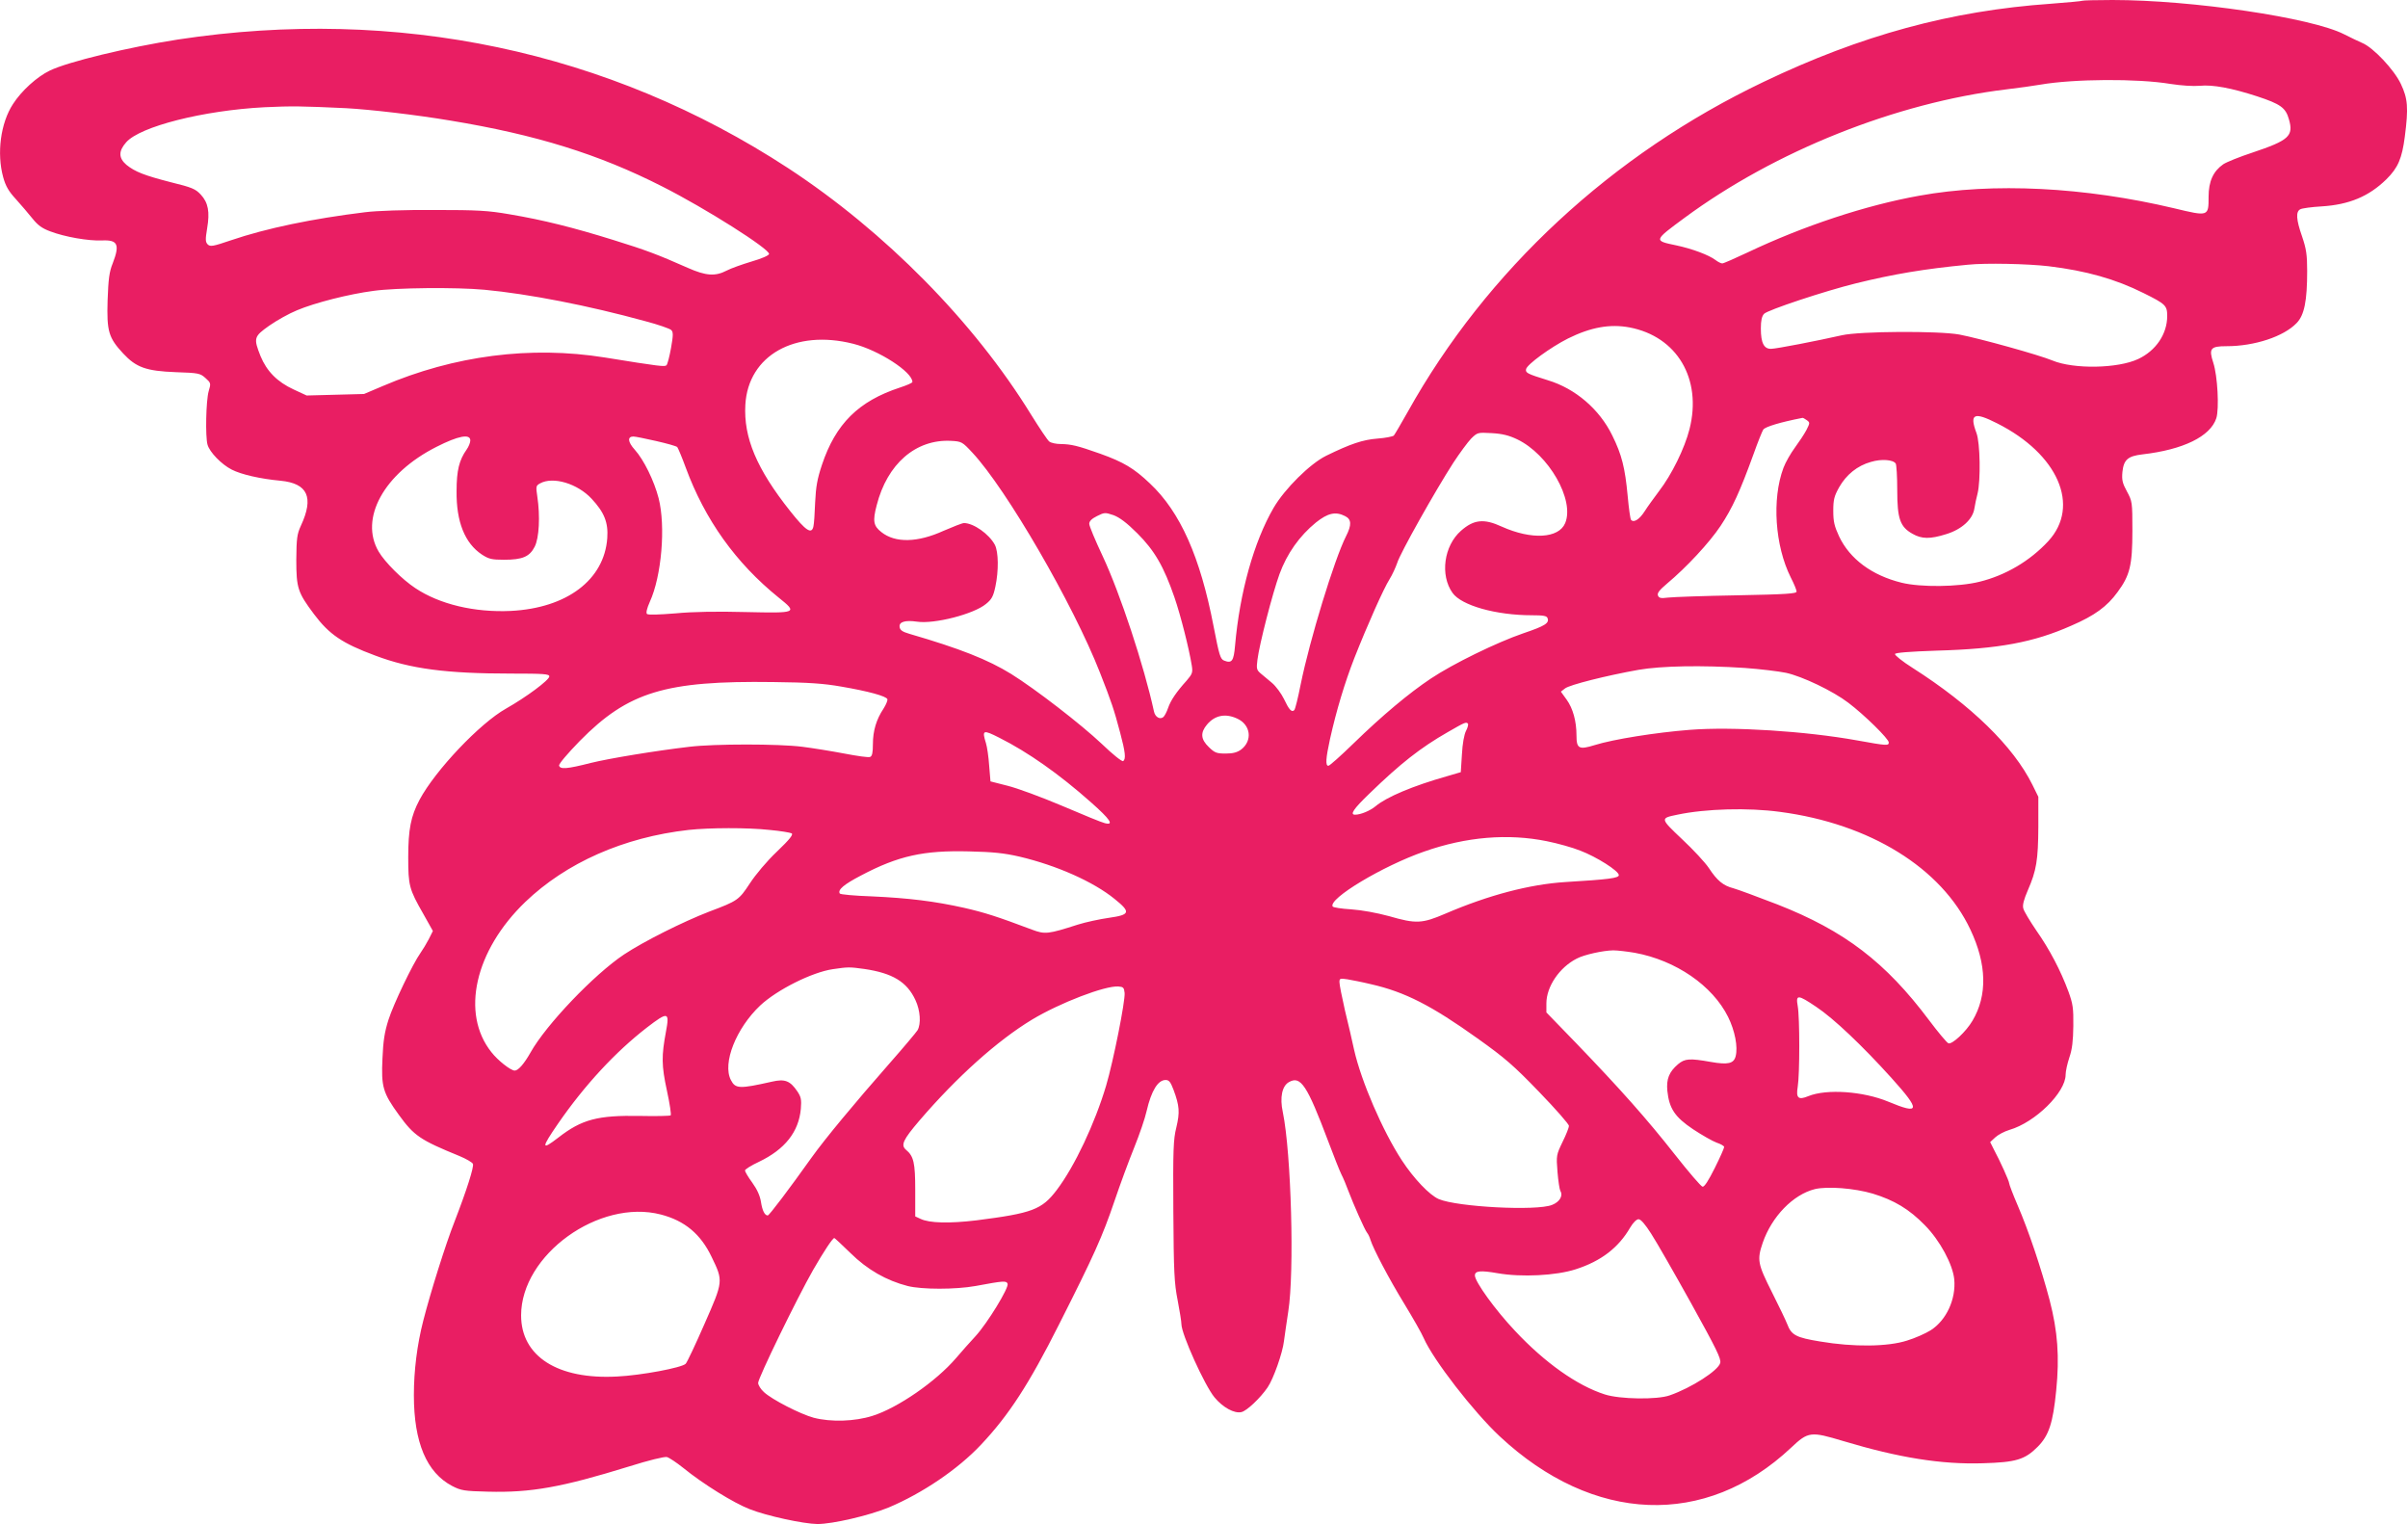 <?xml version="1.0" standalone="no"?>
<!DOCTYPE svg PUBLIC "-//W3C//DTD SVG 20010904//EN"
 "http://www.w3.org/TR/2001/REC-SVG-20010904/DTD/svg10.dtd">
<svg version="1.0" xmlns="http://www.w3.org/2000/svg"
 width="1280pt" height="810pt" viewBox="0 0 1280 810"
 preserveAspectRatio="xMidYMid meet">
<g transform="translate(0,810) scale(0.1,-0.1)"
fill="#e91e63" stroke="none">
<path d="M11069 8096 c-2 -2 -78 -9 -169 -16 -529 -37 -1007 -167 -1525 -415
-807 -385 -1473 -1003 -1892 -1754 -36 -64 -69 -120 -74 -126 -6 -5 -45 -13
-87 -16 -78 -6 -143 -28 -272 -91 -86 -42 -221 -176 -280 -277 -105 -181 -180
-449 -205 -733 -7 -82 -17 -95 -58 -79 -20 8 -26 27 -56 182 -71 369 -177 608
-339 760 -84 80 -140 113 -262 157 -124 44 -156 51 -211 52 -25 0 -52 6 -61
13 -9 6 -52 71 -97 143 -304 494 -777 973 -1291 1310 -955 624 -2079 861
-3244 684 -264 -41 -584 -118 -681 -165 -69 -33 -151 -108 -196 -178 -66 -101
-87 -262 -52 -389 13 -47 29 -75 68 -117 28 -31 67 -77 88 -103 28 -35 51 -52
95 -68 76 -29 201 -51 274 -48 84 4 96 -21 57 -122 -18 -44 -23 -83 -27 -196
-5 -165 5 -199 83 -283 69 -74 122 -93 279 -99 122 -4 130 -6 158 -31 29 -26
30 -28 17 -71 -14 -50 -18 -240 -6 -283 11 -40 74 -105 129 -133 51 -26 151
-49 259 -59 145 -14 179 -88 108 -240 -20 -44 -23 -66 -24 -180 0 -151 8 -174
94 -289 81 -108 150 -155 325 -220 188 -71 378 -96 724 -96 171 0 202 -2 202
-15 0 -19 -122 -110 -230 -171 -139 -78 -376 -328 -460 -485 -46 -87 -60 -157
-60 -305 0 -151 5 -170 80 -301 l51 -91 -22 -44 c-12 -23 -32 -56 -44 -73 -40
-56 -143 -270 -170 -355 -21 -66 -28 -112 -32 -206 -7 -150 2 -182 87 -299 81
-112 114 -134 322 -219 36 -15 69 -34 72 -42 6 -16 -33 -139 -98 -307 -47
-119 -128 -377 -166 -526 -33 -128 -50 -266 -50 -396 0 -252 68 -412 204 -483
47 -24 63 -27 190 -30 228 -6 391 23 750 134 105 33 187 53 201 50 12 -3 51
-29 86 -57 107 -87 269 -187 354 -220 91 -36 286 -78 360 -79 81 0 274 45 379
88 180 76 368 203 491 334 147 156 254 320 414 638 187 370 230 465 296 659
29 86 76 213 104 282 28 69 58 157 66 194 25 108 60 165 101 165 18 0 26 -10
42 -52 32 -86 34 -120 15 -200 -16 -64 -18 -117 -16 -444 2 -325 5 -384 23
-475 11 -57 20 -114 20 -127 0 -52 123 -325 176 -389 44 -53 105 -87 143 -78
28 6 100 74 139 131 31 45 80 184 87 246 4 29 14 100 23 158 33 208 16 840
-29 1059 -17 78 -4 140 33 160 62 35 96 -17 208 -314 29 -77 60 -156 70 -176
10 -19 27 -60 38 -90 27 -71 86 -205 99 -221 6 -7 14 -24 18 -38 15 -48 98
-206 180 -340 45 -74 92 -156 103 -182 51 -116 264 -391 404 -522 497 -464
1094 -488 1549 -60 91 86 104 87 277 35 297 -89 522 -125 742 -118 176 5 223
19 291 87 60 60 82 127 99 300 18 179 8 314 -35 480 -45 170 -111 367 -170
504 -25 58 -45 111 -45 117 0 11 -47 116 -82 181 l-19 38 27 25 c15 14 49 32
76 40 137 40 298 199 298 293 0 18 9 59 20 92 15 43 20 89 21 167 1 95 -2 117
-26 183 -41 111 -100 224 -171 325 -34 50 -66 103 -69 117 -5 18 3 47 24 96
46 105 55 161 56 337 l0 160 -32 65 c-101 203 -324 421 -636 620 -54 34 -96
68 -94 74 2 7 75 13 223 18 327 9 515 44 715 133 123 53 190 102 245 178 66
89 79 143 79 327 0 152 -1 156 -29 208 -24 44 -28 61 -24 104 7 65 29 84 106
93 217 25 361 95 393 192 16 50 7 225 -16 295 -25 76 -15 88 70 88 149 0 304
51 373 123 41 42 56 118 56 277 0 87 -5 118 -27 183 -32 91 -34 133 -9 145 9
5 60 12 112 15 147 9 252 53 345 144 62 61 83 111 98 226 20 155 16 203 -21
281 -36 76 -147 194 -206 218 -17 7 -60 28 -96 46 -172 88 -807 182 -1231 182
-86 0 -158 -2 -160 -4z m468 -442 c58 -9 121 -13 156 -10 69 7 170 -12 305
-56 125 -41 152 -61 169 -122 26 -89 0 -112 -194 -177 -67 -22 -137 -50 -155
-62 -53 -37 -78 -90 -78 -173 0 -105 0 -105 -183 -61 -476 113 -963 138 -1354
67 -286 -51 -617 -161 -912 -301 -68 -32 -129 -59 -136 -59 -7 0 -23 8 -36 18
-36 27 -124 60 -209 78 -121 25 -120 25 44 146 481 355 1124 612 1711 683 66
8 147 19 180 25 179 31 518 33 692 4z m-9697 -129 c127 -7 371 -35 555 -66
455 -75 789 -179 1125 -350 230 -116 572 -333 568 -359 -2 -8 -38 -24 -93 -40
-50 -15 -109 -36 -132 -48 -61 -32 -111 -28 -206 14 -163 72 -221 94 -395 148
-215 67 -375 107 -553 137 -115 20 -171 23 -399 23 -159 1 -307 -4 -370 -12
-278 -34 -524 -85 -712 -149 -97 -33 -110 -35 -124 -22 -12 13 -13 25 -3 85
15 88 6 137 -34 180 -28 30 -47 38 -157 65 -144 37 -192 56 -238 93 -42 36
-43 73 -1 120 74 84 410 169 734 186 147 7 200 6 435 -5z m9050 -840 c199 -24
355 -68 505 -143 117 -58 125 -66 125 -122 0 -95 -60 -184 -154 -228 -108 -51
-343 -55 -456 -8 -72 30 -386 117 -495 138 -110 20 -529 18 -625 -4 -133 -30
-344 -71 -375 -72 -38 -1 -55 30 -55 108 0 42 5 65 17 78 18 20 322 121 488
162 199 49 364 77 595 99 95 10 319 5 430 -8z m-8315 -125 c235 -22 553 -84
855 -167 69 -18 131 -40 138 -47 11 -11 11 -27 -1 -95 -8 -45 -19 -87 -24 -92
-9 -9 -32 -7 -328 41 -394 63 -800 11 -1181 -152 l-99 -42 -152 -4 -153 -4
-69 32 c-87 40 -143 97 -176 177 -38 96 -36 104 46 162 40 28 106 65 148 82
95 40 276 86 406 103 121 17 439 20 590 6z m6086 -200 c254 -48 387 -274 320
-540 -26 -103 -95 -243 -162 -330 -27 -36 -62 -84 -77 -108 -27 -42 -57 -62
-72 -45 -4 4 -12 62 -18 128 -14 149 -31 218 -82 321 -68 139 -196 249 -342
293 -109 34 -120 39 -116 59 5 25 130 116 223 163 121 60 223 78 326 59z
m-4126 -87 c136 -34 315 -150 315 -203 0 -5 -30 -18 -67 -30 -219 -72 -341
-192 -414 -411 -25 -75 -32 -116 -36 -199 -2 -58 -6 -115 -9 -127 -9 -45 -40
-25 -124 81 -178 224 -248 391 -238 565 15 262 264 402 573 324z m6081 -423
c324 -163 444 -439 272 -626 -97 -105 -227 -182 -366 -216 -112 -28 -313 -30
-414 -5 -158 39 -275 126 -332 246 -25 54 -31 78 -31 136 0 60 5 78 31 125 38
67 97 115 169 135 56 17 119 12 132 -9 4 -6 8 -69 8 -141 0 -152 15 -195 81
-232 49 -28 93 -29 179 -2 82 25 141 78 150 136 3 21 11 57 17 80 17 69 14
270 -6 322 -38 102 -14 114 110 51z m-1012 17 c18 -13 17 -15 -2 -53 -11 -21
-39 -63 -61 -93 -22 -30 -50 -78 -61 -108 -62 -166 -45 -414 39 -582 17 -33
31 -67 31 -75 0 -11 -53 -15 -317 -20 -175 -3 -339 -9 -365 -12 -40 -5 -49 -3
-55 11 -5 13 8 29 48 63 103 86 225 217 285 307 63 95 103 183 175 381 23 65
47 124 52 131 11 15 90 39 208 62 3 1 13 -5 23 -12z m-1539 -102 c167 -80 306
-322 255 -445 -34 -82 -179 -90 -337 -19 -95 44 -149 38 -217 -22 -91 -80
-112 -236 -45 -330 47 -67 231 -119 422 -119 60 0 79 -3 83 -15 11 -27 -14
-42 -129 -81 -140 -48 -374 -162 -492 -241 -114 -76 -257 -195 -411 -345 -67
-65 -126 -118 -133 -118 -16 0 -14 38 9 143 34 152 78 298 129 429 72 182 156
370 187 419 15 24 33 64 41 87 14 49 202 383 298 532 34 52 77 110 95 129 34
33 35 33 109 29 56 -3 92 -12 136 -33z m-5565 -6 c0 -11 -9 -34 -20 -49 -39
-55 -53 -110 -53 -220 -2 -163 44 -277 134 -337 37 -24 52 -28 118 -28 98 0
136 16 163 69 24 46 30 163 14 268 -8 53 -7 57 15 69 69 38 199 -1 274 -82 67
-72 89 -126 83 -209 -16 -222 -215 -372 -513 -387 -192 -9 -378 35 -507 121
-70 46 -162 138 -195 194 -104 176 28 416 307 557 116 59 180 71 180 34z m988
-3 c57 -13 107 -27 112 -32 4 -5 25 -54 45 -109 102 -277 266 -507 494 -691
102 -82 99 -83 -173 -77 -152 4 -283 2 -376 -7 -88 -7 -145 -9 -151 -3 -6 6 0
30 15 64 63 137 85 402 47 551 -24 93 -79 205 -127 258 -37 41 -40 70 -7 70
10 0 64 -11 121 -24z m1681 -62 c181 -194 536 -806 678 -1169 62 -158 74 -194
107 -318 28 -105 32 -142 16 -152 -6 -4 -57 37 -113 91 -110 104 -352 291
-482 372 -123 76 -272 135 -540 213 -38 11 -51 20 -53 37 -4 27 30 37 92 28
92 -14 302 40 367 94 30 24 39 40 50 92 18 84 17 185 -3 223 -31 57 -113 115
-164 115 -9 0 -57 -19 -108 -41 -138 -63 -257 -66 -331 -7 -42 33 -47 58 -25
142 56 221 208 352 394 343 58 -3 61 -5 115 -63z m877 -429 c91 -91 140 -175
197 -340 33 -96 78 -274 92 -362 6 -37 3 -45 -27 -80 -55 -61 -85 -105 -99
-146 -7 -21 -19 -43 -25 -48 -18 -15 -44 0 -50 30 -52 240 -180 628 -273 826
-39 83 -71 159 -71 171 0 14 13 27 41 41 40 20 43 20 88 5 32 -12 70 -40 127
-97z m1104 92 c34 -17 36 -46 5 -107 -62 -122 -193 -551 -241 -787 -14 -71
-29 -132 -34 -137 -14 -14 -28 2 -55 59 -14 29 -43 68 -63 85 -20 17 -48 40
-61 51 -21 18 -23 25 -17 72 10 82 80 353 117 455 40 110 107 204 194 275 63
50 104 60 155 34z m2124 -807 c83 -6 182 -18 220 -26 87 -19 250 -97 331 -159
86 -65 215 -192 215 -211 0 -18 -9 -18 -169 11 -273 49 -661 74 -889 56 -179
-14 -406 -50 -505 -81 -84 -26 -97 -19 -97 51 0 76 -19 144 -52 190 l-31 43
22 17 c23 19 222 69 391 99 122 21 336 25 564 10z m-4803 -99 c146 -25 240
-51 246 -67 2 -7 -7 -29 -21 -51 -38 -57 -56 -118 -56 -188 0 -46 -4 -64 -15
-68 -8 -4 -69 5 -137 18 -68 13 -168 29 -223 36 -125 16 -468 16 -600 0 -180
-21 -428 -62 -525 -86 -125 -32 -163 -35 -168 -14 -2 9 43 62 110 131 257 261
454 321 1028 313 191 -2 270 -8 361 -24z m2105 -170 c73 -33 83 -118 21 -165
-21 -15 -43 -21 -82 -21 -48 0 -58 4 -89 34 -44 42 -46 77 -10 120 41 49 97
61 160 32z m1227 -27 c3 -4 -1 -21 -10 -38 -10 -19 -19 -68 -22 -126 l-6 -94
-75 -22 c-177 -50 -320 -110 -378 -159 -29 -24 -79 -45 -109 -45 -29 0 -8 31
75 111 167 162 273 245 418 328 92 53 97 55 107 45z m-2491 -75 c153 -77 318
-193 487 -343 103 -91 125 -124 74 -111 -15 3 -117 45 -227 92 -111 47 -241
95 -291 107 l-90 23 -7 84 c-3 46 -11 100 -17 119 -22 71 -16 73 71 29z m4150
-394 c478 -63 858 -298 1012 -626 87 -184 91 -349 11 -484 -34 -58 -108 -127
-128 -120 -9 4 -55 59 -103 123 -231 308 -449 475 -806 615 -106 41 -212 80
-234 86 -54 14 -86 40 -130 107 -20 30 -84 99 -143 154 -117 111 -117 111 -25
130 151 32 377 38 546 15z m-5371 -96 c56 -5 109 -14 117 -18 10 -6 -9 -31
-78 -97 -54 -51 -114 -123 -144 -169 -58 -88 -64 -93 -216 -150 -142 -55 -349
-159 -453 -228 -159 -106 -414 -373 -497 -521 -34 -60 -65 -96 -84 -96 -21 0
-90 54 -124 98 -164 206 -88 540 180 798 218 209 523 344 868 383 110 12 313
13 431 0z m4132 -60 c55 -11 135 -33 177 -50 87 -33 205 -108 205 -130 0 -16
-52 -23 -285 -37 -188 -12 -407 -69 -637 -168 -124 -53 -155 -55 -300 -13 -67
18 -144 32 -201 36 -51 3 -95 10 -98 15 -25 41 267 216 486 292 224 79 447 97
653 55z m-2803 -82 c198 -47 392 -133 505 -225 87 -70 83 -84 -30 -100 -49 -7
-124 -23 -165 -36 -159 -51 -175 -53 -244 -27 -186 70 -252 91 -361 116 -157
35 -294 52 -493 61 -89 3 -165 10 -168 15 -12 20 21 48 113 96 199 105 333
134 573 128 130 -3 187 -9 270 -28z m3270 -511 c218 -40 413 -174 496 -341 36
-73 53 -159 40 -209 -10 -39 -41 -46 -132 -30 -113 20 -138 18 -174 -12 -48
-41 -63 -79 -57 -142 10 -94 40 -139 137 -204 47 -31 103 -63 125 -71 22 -7
40 -18 40 -23 0 -6 -22 -56 -50 -112 -33 -66 -55 -101 -65 -99 -8 1 -74 78
-148 172 -147 187 -290 348 -525 592 l-157 162 0 48 c0 89 69 191 161 238 39
21 140 43 194 44 22 0 74 -6 115 -13z m-4095 -86 c149 -22 226 -68 271 -165
26 -55 31 -127 11 -161 -7 -11 -73 -90 -148 -175 -188 -214 -343 -401 -414
-500 -119 -167 -226 -309 -234 -309 -16 0 -29 26 -36 72 -5 32 -20 66 -46 102
-22 30 -39 59 -39 65 0 6 33 27 74 46 138 66 212 159 223 282 4 50 1 63 -19
93 -38 56 -66 67 -135 51 -173 -39 -194 -38 -218 9 -46 89 28 275 156 396 90
84 276 177 386 193 81 12 89 12 168 1z m2693 -81 c180 -41 321 -113 566 -288
146 -104 192 -144 328 -285 87 -90 158 -171 158 -180 0 -8 -15 -47 -34 -85
-33 -69 -34 -72 -27 -159 4 -49 11 -94 15 -101 16 -26 -3 -59 -44 -75 -82 -33
-503 -11 -602 31 -49 21 -133 109 -197 207 -101 155 -215 418 -253 586 -10 47
-32 142 -49 211 -16 70 -29 136 -29 149 0 20 3 21 43 15 23 -4 80 -15 125 -26z
m-1310 -46 c4 -43 -60 -363 -98 -492 -60 -202 -168 -431 -263 -556 -79 -104
-129 -123 -427 -161 -142 -17 -250 -15 -297 8 l-28 13 0 140 c0 145 -8 180
-49 214 -29 25 -16 53 71 155 200 233 414 425 599 537 148 89 388 181 459 176
26 -2 30 -6 33 -34z m3676 -74 c92 -61 246 -207 401 -379 156 -173 152 -196
-18 -125 -133 55 -327 69 -425 29 -53 -22 -66 -10 -56 50 11 67 11 368 0 429
-11 62 0 62 98 -4z m-6114 -132 c-24 -129 -24 -179 5 -313 15 -69 24 -128 20
-132 -3 -3 -77 -5 -163 -3 -225 4 -309 -18 -434 -115 -92 -71 -92 -57 -1 75
141 204 304 380 472 510 112 86 121 84 101 -22z m6415 -861 c114 -35 193 -82
277 -168 80 -81 148 -208 156 -287 10 -106 -42 -218 -125 -271 -27 -17 -83
-42 -126 -55 -102 -33 -284 -35 -461 -5 -129 21 -154 34 -176 93 -7 18 -43 94
-81 169 -76 151 -80 172 -49 263 48 139 161 256 277 285 67 16 210 5 308 -24z
m-6442 -111 c127 -33 212 -104 270 -226 62 -128 62 -128 -38 -355 -48 -110
-93 -205 -100 -212 -19 -21 -238 -62 -365 -68 -315 -17 -510 107 -510 325 0
322 415 621 743 536z m5264 -102 c28 -43 123 -209 212 -369 134 -242 161 -296
155 -318 -10 -40 -153 -132 -268 -172 -66 -24 -267 -21 -346 5 -147 47 -319
169 -477 338 -105 111 -213 261 -213 294 0 25 29 28 121 12 126 -22 310 -13
415 21 134 43 227 114 289 221 16 27 34 45 45 45 12 0 36 -28 67 -77z m-4256
-103 c89 -88 191 -146 304 -175 76 -19 254 -19 360 0 151 28 164 29 171 12 8
-21 -107 -209 -170 -278 -28 -30 -75 -83 -104 -117 -106 -124 -310 -265 -444
-307 -94 -30 -221 -34 -313 -10 -70 19 -221 96 -264 136 -17 15 -31 38 -31 49
0 26 207 451 292 600 57 99 104 170 113 170 2 0 41 -36 86 -80z"/>
</g>
</svg>
